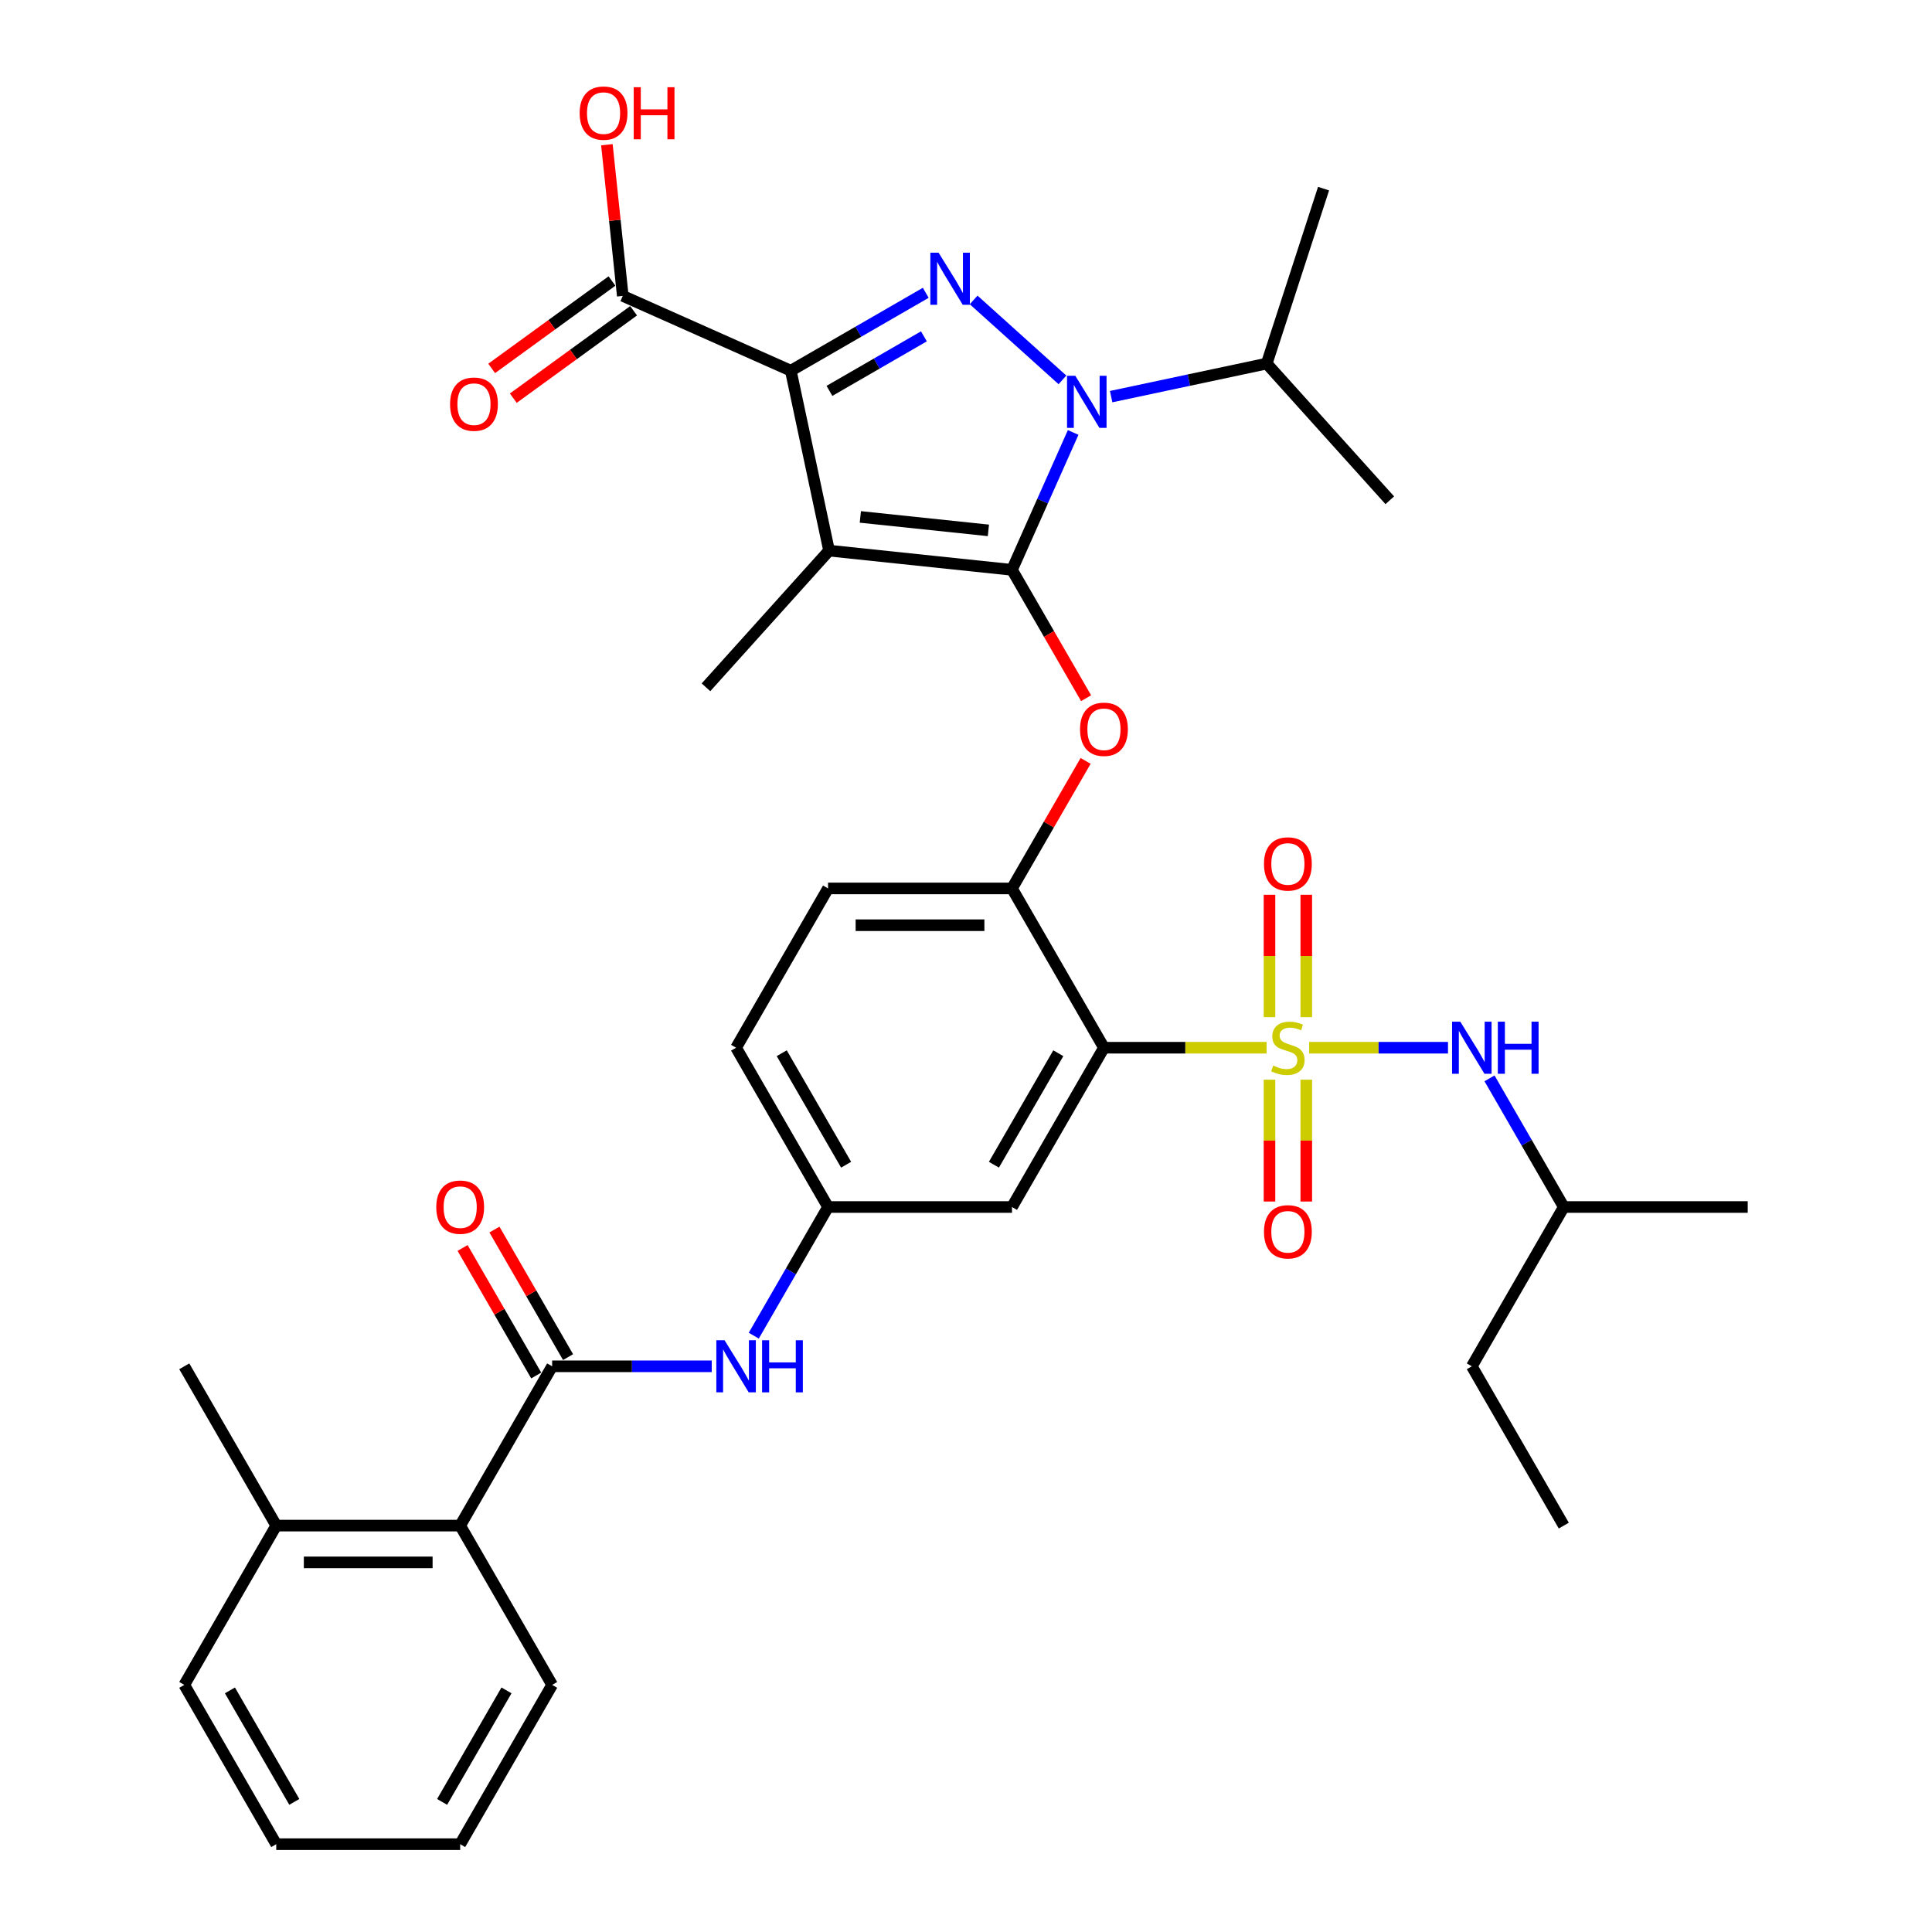 <?xml version='1.0' encoding='iso-8859-1'?>
<svg version='1.1' baseProfile='full'
              xmlns='http://www.w3.org/2000/svg'
                      xmlns:rdkit='http://www.rdkit.org/xml'
                      xmlns:xlink='http://www.w3.org/1999/xlink'
                  xml:space='preserve'
width='1000px' height='1000px' viewBox='0 0 1000 1000'>
<!-- END OF HEADER -->
<rect style='opacity:1.0;fill:#FFFFFF;stroke:none' width='1000' height='1000' x='0' y='0'> </rect>
<path class='bond-0' d='M 390.152,691.337 L 409.374,658.042' style='fill:none;fill-rule:evenodd;stroke:#0000FF;stroke-width:6px;stroke-linecap:butt;stroke-linejoin:miter;stroke-opacity:1' />
<path class='bond-0' d='M 409.374,658.042 L 428.597,624.748' style='fill:none;fill-rule:evenodd;stroke:#000000;stroke-width:6px;stroke-linecap:butt;stroke-linejoin:miter;stroke-opacity:1' />
<path class='bond-1' d='M 368.39,707.198 L 327.09,707.198' style='fill:none;fill-rule:evenodd;stroke:#0000FF;stroke-width:6px;stroke-linecap:butt;stroke-linejoin:miter;stroke-opacity:1' />
<path class='bond-1' d='M 327.09,707.198 L 285.79,707.198' style='fill:none;fill-rule:evenodd;stroke:#000000;stroke-width:6px;stroke-linecap:butt;stroke-linejoin:miter;stroke-opacity:1' />
<path class='bond-2' d='M 549.919,196.628 L 503.955,155.242' style='fill:none;fill-rule:evenodd;stroke:#0000FF;stroke-width:6px;stroke-linecap:butt;stroke-linejoin:miter;stroke-opacity:1' />
<path class='bond-3' d='M 555.462,223.839 L 539.632,259.395' style='fill:none;fill-rule:evenodd;stroke:#0000FF;stroke-width:6px;stroke-linecap:butt;stroke-linejoin:miter;stroke-opacity:1' />
<path class='bond-3' d='M 539.632,259.395 L 523.801,294.951' style='fill:none;fill-rule:evenodd;stroke:#000000;stroke-width:6px;stroke-linecap:butt;stroke-linejoin:miter;stroke-opacity:1' />
<path class='bond-4' d='M 575.129,205.299 L 615.389,196.741' style='fill:none;fill-rule:evenodd;stroke:#0000FF;stroke-width:6px;stroke-linecap:butt;stroke-linejoin:miter;stroke-opacity:1' />
<path class='bond-4' d='M 615.389,196.741 L 655.648,188.184' style='fill:none;fill-rule:evenodd;stroke:#000000;stroke-width:6px;stroke-linecap:butt;stroke-linejoin:miter;stroke-opacity:1' />
<path class='bond-5' d='M 479.169,151.551 L 444.246,171.714' style='fill:none;fill-rule:evenodd;stroke:#0000FF;stroke-width:6px;stroke-linecap:butt;stroke-linejoin:miter;stroke-opacity:1' />
<path class='bond-5' d='M 444.246,171.714 L 409.324,191.876' style='fill:none;fill-rule:evenodd;stroke:#000000;stroke-width:6px;stroke-linecap:butt;stroke-linejoin:miter;stroke-opacity:1' />
<path class='bond-5' d='M 478.212,174.09 L 453.767,188.203' style='fill:none;fill-rule:evenodd;stroke:#0000FF;stroke-width:6px;stroke-linecap:butt;stroke-linejoin:miter;stroke-opacity:1' />
<path class='bond-5' d='M 453.767,188.203 L 429.321,202.317' style='fill:none;fill-rule:evenodd;stroke:#000000;stroke-width:6px;stroke-linecap:butt;stroke-linejoin:miter;stroke-opacity:1' />
<path class='bond-6' d='M 409.324,191.876 L 322.351,153.153' style='fill:none;fill-rule:evenodd;stroke:#000000;stroke-width:6px;stroke-linecap:butt;stroke-linejoin:miter;stroke-opacity:1' />
<path class='bond-7' d='M 409.324,191.876 L 429.118,285' style='fill:none;fill-rule:evenodd;stroke:#000000;stroke-width:6px;stroke-linecap:butt;stroke-linejoin:miter;stroke-opacity:1' />
<path class='bond-8' d='M 429.118,285 L 365.414,355.75' style='fill:none;fill-rule:evenodd;stroke:#000000;stroke-width:6px;stroke-linecap:butt;stroke-linejoin:miter;stroke-opacity:1' />
<path class='bond-9' d='M 429.118,285 L 523.801,294.951' style='fill:none;fill-rule:evenodd;stroke:#000000;stroke-width:6px;stroke-linecap:butt;stroke-linejoin:miter;stroke-opacity:1' />
<path class='bond-9' d='M 445.311,267.556 L 511.589,274.522' style='fill:none;fill-rule:evenodd;stroke:#000000;stroke-width:6px;stroke-linecap:butt;stroke-linejoin:miter;stroke-opacity:1' />
<path class='bond-10' d='M 523.801,294.951 L 542.979,328.169' style='fill:none;fill-rule:evenodd;stroke:#000000;stroke-width:6px;stroke-linecap:butt;stroke-linejoin:miter;stroke-opacity:1' />
<path class='bond-10' d='M 542.979,328.169 L 562.158,361.387' style='fill:none;fill-rule:evenodd;stroke:#FF0000;stroke-width:6px;stroke-linecap:butt;stroke-linejoin:miter;stroke-opacity:1' />
<path class='bond-11' d='M 561.916,393.833 L 542.859,426.841' style='fill:none;fill-rule:evenodd;stroke:#FF0000;stroke-width:6px;stroke-linecap:butt;stroke-linejoin:miter;stroke-opacity:1' />
<path class='bond-11' d='M 542.859,426.841 L 523.801,459.85' style='fill:none;fill-rule:evenodd;stroke:#000000;stroke-width:6px;stroke-linecap:butt;stroke-linejoin:miter;stroke-opacity:1' />
<path class='bond-12' d='M 677.632,542.299 L 713.557,542.299' style='fill:none;fill-rule:evenodd;stroke:#CCCC00;stroke-width:6px;stroke-linecap:butt;stroke-linejoin:miter;stroke-opacity:1' />
<path class='bond-12' d='M 713.557,542.299 L 749.482,542.299' style='fill:none;fill-rule:evenodd;stroke:#0000FF;stroke-width:6px;stroke-linecap:butt;stroke-linejoin:miter;stroke-opacity:1' />
<path class='bond-13' d='M 657.087,558.846 L 657.087,590.375' style='fill:none;fill-rule:evenodd;stroke:#CCCC00;stroke-width:6px;stroke-linecap:butt;stroke-linejoin:miter;stroke-opacity:1' />
<path class='bond-13' d='M 657.087,590.375 L 657.087,621.904' style='fill:none;fill-rule:evenodd;stroke:#FF0000;stroke-width:6px;stroke-linecap:butt;stroke-linejoin:miter;stroke-opacity:1' />
<path class='bond-13' d='M 676.128,558.846 L 676.128,590.375' style='fill:none;fill-rule:evenodd;stroke:#CCCC00;stroke-width:6px;stroke-linecap:butt;stroke-linejoin:miter;stroke-opacity:1' />
<path class='bond-13' d='M 676.128,590.375 L 676.128,621.904' style='fill:none;fill-rule:evenodd;stroke:#FF0000;stroke-width:6px;stroke-linecap:butt;stroke-linejoin:miter;stroke-opacity:1' />
<path class='bond-14' d='M 676.128,526.476 L 676.128,494.804' style='fill:none;fill-rule:evenodd;stroke:#CCCC00;stroke-width:6px;stroke-linecap:butt;stroke-linejoin:miter;stroke-opacity:1' />
<path class='bond-14' d='M 676.128,494.804 L 676.128,463.131' style='fill:none;fill-rule:evenodd;stroke:#FF0000;stroke-width:6px;stroke-linecap:butt;stroke-linejoin:miter;stroke-opacity:1' />
<path class='bond-14' d='M 657.087,526.476 L 657.087,494.804' style='fill:none;fill-rule:evenodd;stroke:#CCCC00;stroke-width:6px;stroke-linecap:butt;stroke-linejoin:miter;stroke-opacity:1' />
<path class='bond-14' d='M 657.087,494.804 L 657.087,463.131' style='fill:none;fill-rule:evenodd;stroke:#FF0000;stroke-width:6px;stroke-linecap:butt;stroke-linejoin:miter;stroke-opacity:1' />
<path class='bond-15' d='M 655.583,542.299 L 613.493,542.299' style='fill:none;fill-rule:evenodd;stroke:#CCCC00;stroke-width:6px;stroke-linecap:butt;stroke-linejoin:miter;stroke-opacity:1' />
<path class='bond-15' d='M 613.493,542.299 L 571.403,542.299' style='fill:none;fill-rule:evenodd;stroke:#000000;stroke-width:6px;stroke-linecap:butt;stroke-linejoin:miter;stroke-opacity:1' />
<path class='bond-16' d='M 322.351,153.153 L 318.239,114.028' style='fill:none;fill-rule:evenodd;stroke:#000000;stroke-width:6px;stroke-linecap:butt;stroke-linejoin:miter;stroke-opacity:1' />
<path class='bond-16' d='M 318.239,114.028 L 314.126,74.902' style='fill:none;fill-rule:evenodd;stroke:#FF0000;stroke-width:6px;stroke-linecap:butt;stroke-linejoin:miter;stroke-opacity:1' />
<path class='bond-17' d='M 316.755,145.451 L 285.622,168.07' style='fill:none;fill-rule:evenodd;stroke:#000000;stroke-width:6px;stroke-linecap:butt;stroke-linejoin:miter;stroke-opacity:1' />
<path class='bond-17' d='M 285.622,168.07 L 254.49,190.689' style='fill:none;fill-rule:evenodd;stroke:#FF0000;stroke-width:6px;stroke-linecap:butt;stroke-linejoin:miter;stroke-opacity:1' />
<path class='bond-17' d='M 327.947,160.855 L 296.814,183.474' style='fill:none;fill-rule:evenodd;stroke:#000000;stroke-width:6px;stroke-linecap:butt;stroke-linejoin:miter;stroke-opacity:1' />
<path class='bond-17' d='M 296.814,183.474 L 265.682,206.093' style='fill:none;fill-rule:evenodd;stroke:#FF0000;stroke-width:6px;stroke-linecap:butt;stroke-linejoin:miter;stroke-opacity:1' />
<path class='bond-18' d='M 238.188,789.647 L 142.984,789.647' style='fill:none;fill-rule:evenodd;stroke:#000000;stroke-width:6px;stroke-linecap:butt;stroke-linejoin:miter;stroke-opacity:1' />
<path class='bond-18' d='M 223.908,808.688 L 157.265,808.688' style='fill:none;fill-rule:evenodd;stroke:#000000;stroke-width:6px;stroke-linecap:butt;stroke-linejoin:miter;stroke-opacity:1' />
<path class='bond-19' d='M 238.188,789.647 L 285.79,872.096' style='fill:none;fill-rule:evenodd;stroke:#000000;stroke-width:6px;stroke-linecap:butt;stroke-linejoin:miter;stroke-opacity:1' />
<path class='bond-20' d='M 238.188,789.647 L 285.79,707.198' style='fill:none;fill-rule:evenodd;stroke:#000000;stroke-width:6px;stroke-linecap:butt;stroke-linejoin:miter;stroke-opacity:1' />
<path class='bond-21' d='M 571.403,542.299 L 523.801,624.748' style='fill:none;fill-rule:evenodd;stroke:#000000;stroke-width:6px;stroke-linecap:butt;stroke-linejoin:miter;stroke-opacity:1' />
<path class='bond-21' d='M 547.773,545.146 L 514.452,602.861' style='fill:none;fill-rule:evenodd;stroke:#000000;stroke-width:6px;stroke-linecap:butt;stroke-linejoin:miter;stroke-opacity:1' />
<path class='bond-22' d='M 571.403,542.299 L 523.801,459.85' style='fill:none;fill-rule:evenodd;stroke:#000000;stroke-width:6px;stroke-linecap:butt;stroke-linejoin:miter;stroke-opacity:1' />
<path class='bond-23' d='M 523.801,624.748 L 428.597,624.748' style='fill:none;fill-rule:evenodd;stroke:#000000;stroke-width:6px;stroke-linecap:butt;stroke-linejoin:miter;stroke-opacity:1' />
<path class='bond-24' d='M 428.597,624.748 L 380.995,542.299' style='fill:none;fill-rule:evenodd;stroke:#000000;stroke-width:6px;stroke-linecap:butt;stroke-linejoin:miter;stroke-opacity:1' />
<path class='bond-24' d='M 437.946,602.861 L 404.625,545.146' style='fill:none;fill-rule:evenodd;stroke:#000000;stroke-width:6px;stroke-linecap:butt;stroke-linejoin:miter;stroke-opacity:1' />
<path class='bond-25' d='M 523.801,459.85 L 428.597,459.85' style='fill:none;fill-rule:evenodd;stroke:#000000;stroke-width:6px;stroke-linecap:butt;stroke-linejoin:miter;stroke-opacity:1' />
<path class='bond-25' d='M 509.52,478.891 L 442.877,478.891' style='fill:none;fill-rule:evenodd;stroke:#000000;stroke-width:6px;stroke-linecap:butt;stroke-linejoin:miter;stroke-opacity:1' />
<path class='bond-26' d='M 380.995,542.299 L 428.597,459.85' style='fill:none;fill-rule:evenodd;stroke:#000000;stroke-width:6px;stroke-linecap:butt;stroke-linejoin:miter;stroke-opacity:1' />
<path class='bond-27' d='M 294.035,702.437 L 274.978,669.429' style='fill:none;fill-rule:evenodd;stroke:#000000;stroke-width:6px;stroke-linecap:butt;stroke-linejoin:miter;stroke-opacity:1' />
<path class='bond-27' d='M 274.978,669.429 L 255.92,636.42' style='fill:none;fill-rule:evenodd;stroke:#FF0000;stroke-width:6px;stroke-linecap:butt;stroke-linejoin:miter;stroke-opacity:1' />
<path class='bond-27' d='M 277.546,711.958 L 258.488,678.949' style='fill:none;fill-rule:evenodd;stroke:#000000;stroke-width:6px;stroke-linecap:butt;stroke-linejoin:miter;stroke-opacity:1' />
<path class='bond-27' d='M 258.488,678.949 L 239.431,645.941' style='fill:none;fill-rule:evenodd;stroke:#FF0000;stroke-width:6px;stroke-linecap:butt;stroke-linejoin:miter;stroke-opacity:1' />
<path class='bond-28' d='M 142.984,789.647 L 95.382,707.198' style='fill:none;fill-rule:evenodd;stroke:#000000;stroke-width:6px;stroke-linecap:butt;stroke-linejoin:miter;stroke-opacity:1' />
<path class='bond-29' d='M 142.984,789.647 L 95.382,872.096' style='fill:none;fill-rule:evenodd;stroke:#000000;stroke-width:6px;stroke-linecap:butt;stroke-linejoin:miter;stroke-opacity:1' />
<path class='bond-30' d='M 285.79,872.096 L 238.188,954.545' style='fill:none;fill-rule:evenodd;stroke:#000000;stroke-width:6px;stroke-linecap:butt;stroke-linejoin:miter;stroke-opacity:1' />
<path class='bond-30' d='M 262.16,874.943 L 228.839,932.658' style='fill:none;fill-rule:evenodd;stroke:#000000;stroke-width:6px;stroke-linecap:butt;stroke-linejoin:miter;stroke-opacity:1' />
<path class='bond-31' d='M 655.648,188.184 L 719.352,258.934' style='fill:none;fill-rule:evenodd;stroke:#000000;stroke-width:6px;stroke-linecap:butt;stroke-linejoin:miter;stroke-opacity:1' />
<path class='bond-32' d='M 655.648,188.184 L 685.068,97.639' style='fill:none;fill-rule:evenodd;stroke:#000000;stroke-width:6px;stroke-linecap:butt;stroke-linejoin:miter;stroke-opacity:1' />
<path class='bond-33' d='M 770.969,558.16 L 790.191,591.454' style='fill:none;fill-rule:evenodd;stroke:#0000FF;stroke-width:6px;stroke-linecap:butt;stroke-linejoin:miter;stroke-opacity:1' />
<path class='bond-33' d='M 790.191,591.454 L 809.414,624.748' style='fill:none;fill-rule:evenodd;stroke:#000000;stroke-width:6px;stroke-linecap:butt;stroke-linejoin:miter;stroke-opacity:1' />
<path class='bond-34' d='M 809.414,624.748 L 761.812,707.198' style='fill:none;fill-rule:evenodd;stroke:#000000;stroke-width:6px;stroke-linecap:butt;stroke-linejoin:miter;stroke-opacity:1' />
<path class='bond-35' d='M 809.414,624.748 L 904.618,624.748' style='fill:none;fill-rule:evenodd;stroke:#000000;stroke-width:6px;stroke-linecap:butt;stroke-linejoin:miter;stroke-opacity:1' />
<path class='bond-36' d='M 761.812,707.198 L 809.414,789.647' style='fill:none;fill-rule:evenodd;stroke:#000000;stroke-width:6px;stroke-linecap:butt;stroke-linejoin:miter;stroke-opacity:1' />
<path class='bond-37' d='M 95.382,872.096 L 142.984,954.545' style='fill:none;fill-rule:evenodd;stroke:#000000;stroke-width:6px;stroke-linecap:butt;stroke-linejoin:miter;stroke-opacity:1' />
<path class='bond-37' d='M 119.012,874.943 L 152.334,932.658' style='fill:none;fill-rule:evenodd;stroke:#000000;stroke-width:6px;stroke-linecap:butt;stroke-linejoin:miter;stroke-opacity:1' />
<path class='bond-38' d='M 238.188,954.545 L 142.984,954.545' style='fill:none;fill-rule:evenodd;stroke:#000000;stroke-width:6px;stroke-linecap:butt;stroke-linejoin:miter;stroke-opacity:1' />
<path  class='atom-0' d='M 375.035 693.717
L 383.87 707.997
Q 384.746 709.406, 386.155 711.958
Q 387.564 714.509, 387.64 714.662
L 387.64 693.717
L 391.22 693.717
L 391.22 720.679
L 387.526 720.679
L 378.043 705.065
Q 376.939 703.237, 375.758 701.143
Q 374.616 699.048, 374.273 698.401
L 374.273 720.679
L 370.77 720.679
L 370.77 693.717
L 375.035 693.717
' fill='#0000FF'/>
<path  class='atom-0' d='M 394.457 693.717
L 398.112 693.717
L 398.112 705.179
L 411.898 705.179
L 411.898 693.717
L 415.554 693.717
L 415.554 720.679
L 411.898 720.679
L 411.898 708.226
L 398.112 708.226
L 398.112 720.679
L 394.457 720.679
L 394.457 693.717
' fill='#0000FF'/>
<path  class='atom-1' d='M 556.564 194.497
L 565.399 208.778
Q 566.275 210.187, 567.684 212.738
Q 569.093 215.289, 569.169 215.442
L 569.169 194.497
L 572.749 194.497
L 572.749 221.459
L 569.055 221.459
L 559.573 205.845
Q 558.468 204.017, 557.288 201.923
Q 556.145 199.828, 555.803 199.181
L 555.803 221.459
L 552.299 221.459
L 552.299 194.497
L 556.564 194.497
' fill='#0000FF'/>
<path  class='atom-2' d='M 485.814 130.793
L 494.649 145.073
Q 495.525 146.482, 496.934 149.034
Q 498.343 151.585, 498.419 151.738
L 498.419 130.793
L 501.999 130.793
L 501.999 157.755
L 498.305 157.755
L 488.822 142.141
Q 487.718 140.313, 486.537 138.219
Q 485.395 136.124, 485.052 135.477
L 485.052 157.755
L 481.549 157.755
L 481.549 130.793
L 485.814 130.793
' fill='#0000FF'/>
<path  class='atom-6' d='M 559.027 377.477
Q 559.027 371.003, 562.225 367.385
Q 565.424 363.767, 571.403 363.767
Q 577.382 363.767, 580.581 367.385
Q 583.78 371.003, 583.78 377.477
Q 583.78 384.027, 580.543 387.759
Q 577.306 391.453, 571.403 391.453
Q 565.462 391.453, 562.225 387.759
Q 559.027 384.065, 559.027 377.477
M 571.403 388.406
Q 575.516 388.406, 577.725 385.664
Q 579.972 382.884, 579.972 377.477
Q 579.972 372.183, 577.725 369.518
Q 575.516 366.814, 571.403 366.814
Q 567.29 366.814, 565.044 369.479
Q 562.835 372.145, 562.835 377.477
Q 562.835 382.922, 565.044 385.664
Q 567.29 388.406, 571.403 388.406
' fill='#FF0000'/>
<path  class='atom-7' d='M 658.991 551.553
Q 659.296 551.667, 660.552 552.2
Q 661.809 552.733, 663.18 553.076
Q 664.589 553.381, 665.96 553.381
Q 668.511 553.381, 669.997 552.162
Q 671.482 550.905, 671.482 548.735
Q 671.482 547.25, 670.72 546.336
Q 669.997 545.422, 668.854 544.927
Q 667.712 544.432, 665.808 543.86
Q 663.409 543.137, 661.961 542.451
Q 660.552 541.766, 659.524 540.319
Q 658.534 538.872, 658.534 536.434
Q 658.534 533.045, 660.819 530.951
Q 663.142 528.856, 667.712 528.856
Q 670.834 528.856, 674.376 530.341
L 673.5 533.274
Q 670.263 531.941, 667.826 531.941
Q 665.198 531.941, 663.751 533.045
Q 662.304 534.111, 662.342 535.977
Q 662.342 537.425, 663.066 538.3
Q 663.827 539.176, 664.894 539.671
Q 665.998 540.166, 667.826 540.738
Q 670.263 541.499, 671.71 542.261
Q 673.157 543.023, 674.186 544.584
Q 675.252 546.107, 675.252 548.735
Q 675.252 552.467, 672.739 554.485
Q 670.263 556.465, 666.112 556.465
Q 663.713 556.465, 661.885 555.932
Q 660.095 555.437, 657.963 554.561
L 658.991 551.553
' fill='#CCCC00'/>
<path  class='atom-8' d='M 654.231 637.579
Q 654.231 631.106, 657.43 627.488
Q 660.629 623.87, 666.607 623.87
Q 672.586 623.87, 675.785 627.488
Q 678.984 631.106, 678.984 637.579
Q 678.984 644.129, 675.747 647.861
Q 672.51 651.555, 666.607 651.555
Q 660.667 651.555, 657.43 647.861
Q 654.231 644.168, 654.231 637.579
M 666.607 648.509
Q 670.72 648.509, 672.929 645.767
Q 675.176 642.987, 675.176 637.579
Q 675.176 632.286, 672.929 629.62
Q 670.72 626.917, 666.607 626.917
Q 662.495 626.917, 660.248 629.582
Q 658.039 632.248, 658.039 637.579
Q 658.039 643.025, 660.248 645.767
Q 662.495 648.509, 666.607 648.509
' fill='#FF0000'/>
<path  class='atom-9' d='M 654.231 447.171
Q 654.231 440.697, 657.43 437.079
Q 660.629 433.462, 666.607 433.462
Q 672.586 433.462, 675.785 437.079
Q 678.984 440.697, 678.984 447.171
Q 678.984 453.721, 675.747 457.453
Q 672.51 461.147, 666.607 461.147
Q 660.667 461.147, 657.43 457.453
Q 654.231 453.759, 654.231 447.171
M 666.607 458.1
Q 670.72 458.1, 672.929 455.359
Q 675.176 452.579, 675.176 447.171
Q 675.176 441.878, 672.929 439.212
Q 670.72 436.508, 666.607 436.508
Q 662.495 436.508, 660.248 439.174
Q 658.039 441.84, 658.039 447.171
Q 658.039 452.617, 660.248 455.359
Q 662.495 458.1, 666.607 458.1
' fill='#FF0000'/>
<path  class='atom-11' d='M 300.023 58.546
Q 300.023 52.072, 303.222 48.455
Q 306.421 44.837, 312.399 44.837
Q 318.378 44.837, 321.577 48.455
Q 324.776 52.072, 324.776 58.546
Q 324.776 65.096, 321.539 68.828
Q 318.302 72.522, 312.399 72.522
Q 306.459 72.522, 303.222 68.828
Q 300.023 65.134, 300.023 58.546
M 312.399 69.476
Q 316.512 69.476, 318.721 66.734
Q 320.968 63.954, 320.968 58.546
Q 320.968 53.253, 318.721 50.587
Q 316.512 47.883, 312.399 47.883
Q 308.287 47.883, 306.04 50.549
Q 303.831 53.215, 303.831 58.546
Q 303.831 63.992, 306.04 66.734
Q 308.287 69.476, 312.399 69.476
' fill='#FF0000'/>
<path  class='atom-11' d='M 328.013 45.142
L 331.669 45.142
L 331.669 56.604
L 345.454 56.604
L 345.454 45.142
L 349.11 45.142
L 349.11 72.103
L 345.454 72.103
L 345.454 59.651
L 331.669 59.651
L 331.669 72.103
L 328.013 72.103
L 328.013 45.142
' fill='#FF0000'/>
<path  class='atom-12' d='M 232.953 209.189
Q 232.953 202.715, 236.151 199.097
Q 239.35 195.479, 245.329 195.479
Q 251.308 195.479, 254.507 199.097
Q 257.706 202.715, 257.706 209.189
Q 257.706 215.739, 254.469 219.471
Q 251.232 223.165, 245.329 223.165
Q 239.388 223.165, 236.151 219.471
Q 232.953 215.777, 232.953 209.189
M 245.329 220.118
Q 249.442 220.118, 251.651 217.376
Q 253.897 214.596, 253.897 209.189
Q 253.897 203.895, 251.651 201.23
Q 249.442 198.526, 245.329 198.526
Q 241.216 198.526, 238.969 201.191
Q 236.761 203.857, 236.761 209.189
Q 236.761 214.634, 238.969 217.376
Q 241.216 220.118, 245.329 220.118
' fill='#FF0000'/>
<path  class='atom-21' d='M 225.812 624.824
Q 225.812 618.351, 229.011 614.733
Q 232.21 611.115, 238.188 611.115
Q 244.167 611.115, 247.366 614.733
Q 250.565 618.351, 250.565 624.824
Q 250.565 631.375, 247.328 635.107
Q 244.091 638.8, 238.188 638.8
Q 232.248 638.8, 229.011 635.107
Q 225.812 631.413, 225.812 624.824
M 238.188 635.754
Q 242.301 635.754, 244.51 633.012
Q 246.757 630.232, 246.757 624.824
Q 246.757 619.531, 244.51 616.865
Q 242.301 614.162, 238.188 614.162
Q 234.076 614.162, 231.829 616.827
Q 229.62 619.493, 229.62 624.824
Q 229.62 630.27, 231.829 633.012
Q 234.076 635.754, 238.188 635.754
' fill='#FF0000'/>
<path  class='atom-29' d='M 755.852 528.818
L 764.687 543.099
Q 765.563 544.508, 766.972 547.059
Q 768.381 549.611, 768.457 549.763
L 768.457 528.818
L 772.037 528.818
L 772.037 555.78
L 768.343 555.78
L 758.86 540.166
Q 757.756 538.339, 756.575 536.244
Q 755.433 534.15, 755.09 533.502
L 755.09 555.78
L 751.587 555.78
L 751.587 528.818
L 755.852 528.818
' fill='#0000FF'/>
<path  class='atom-29' d='M 775.274 528.818
L 778.929 528.818
L 778.929 540.281
L 792.715 540.281
L 792.715 528.818
L 796.371 528.818
L 796.371 555.78
L 792.715 555.78
L 792.715 543.327
L 778.929 543.327
L 778.929 555.78
L 775.274 555.78
L 775.274 528.818
' fill='#0000FF'/>
</svg>
